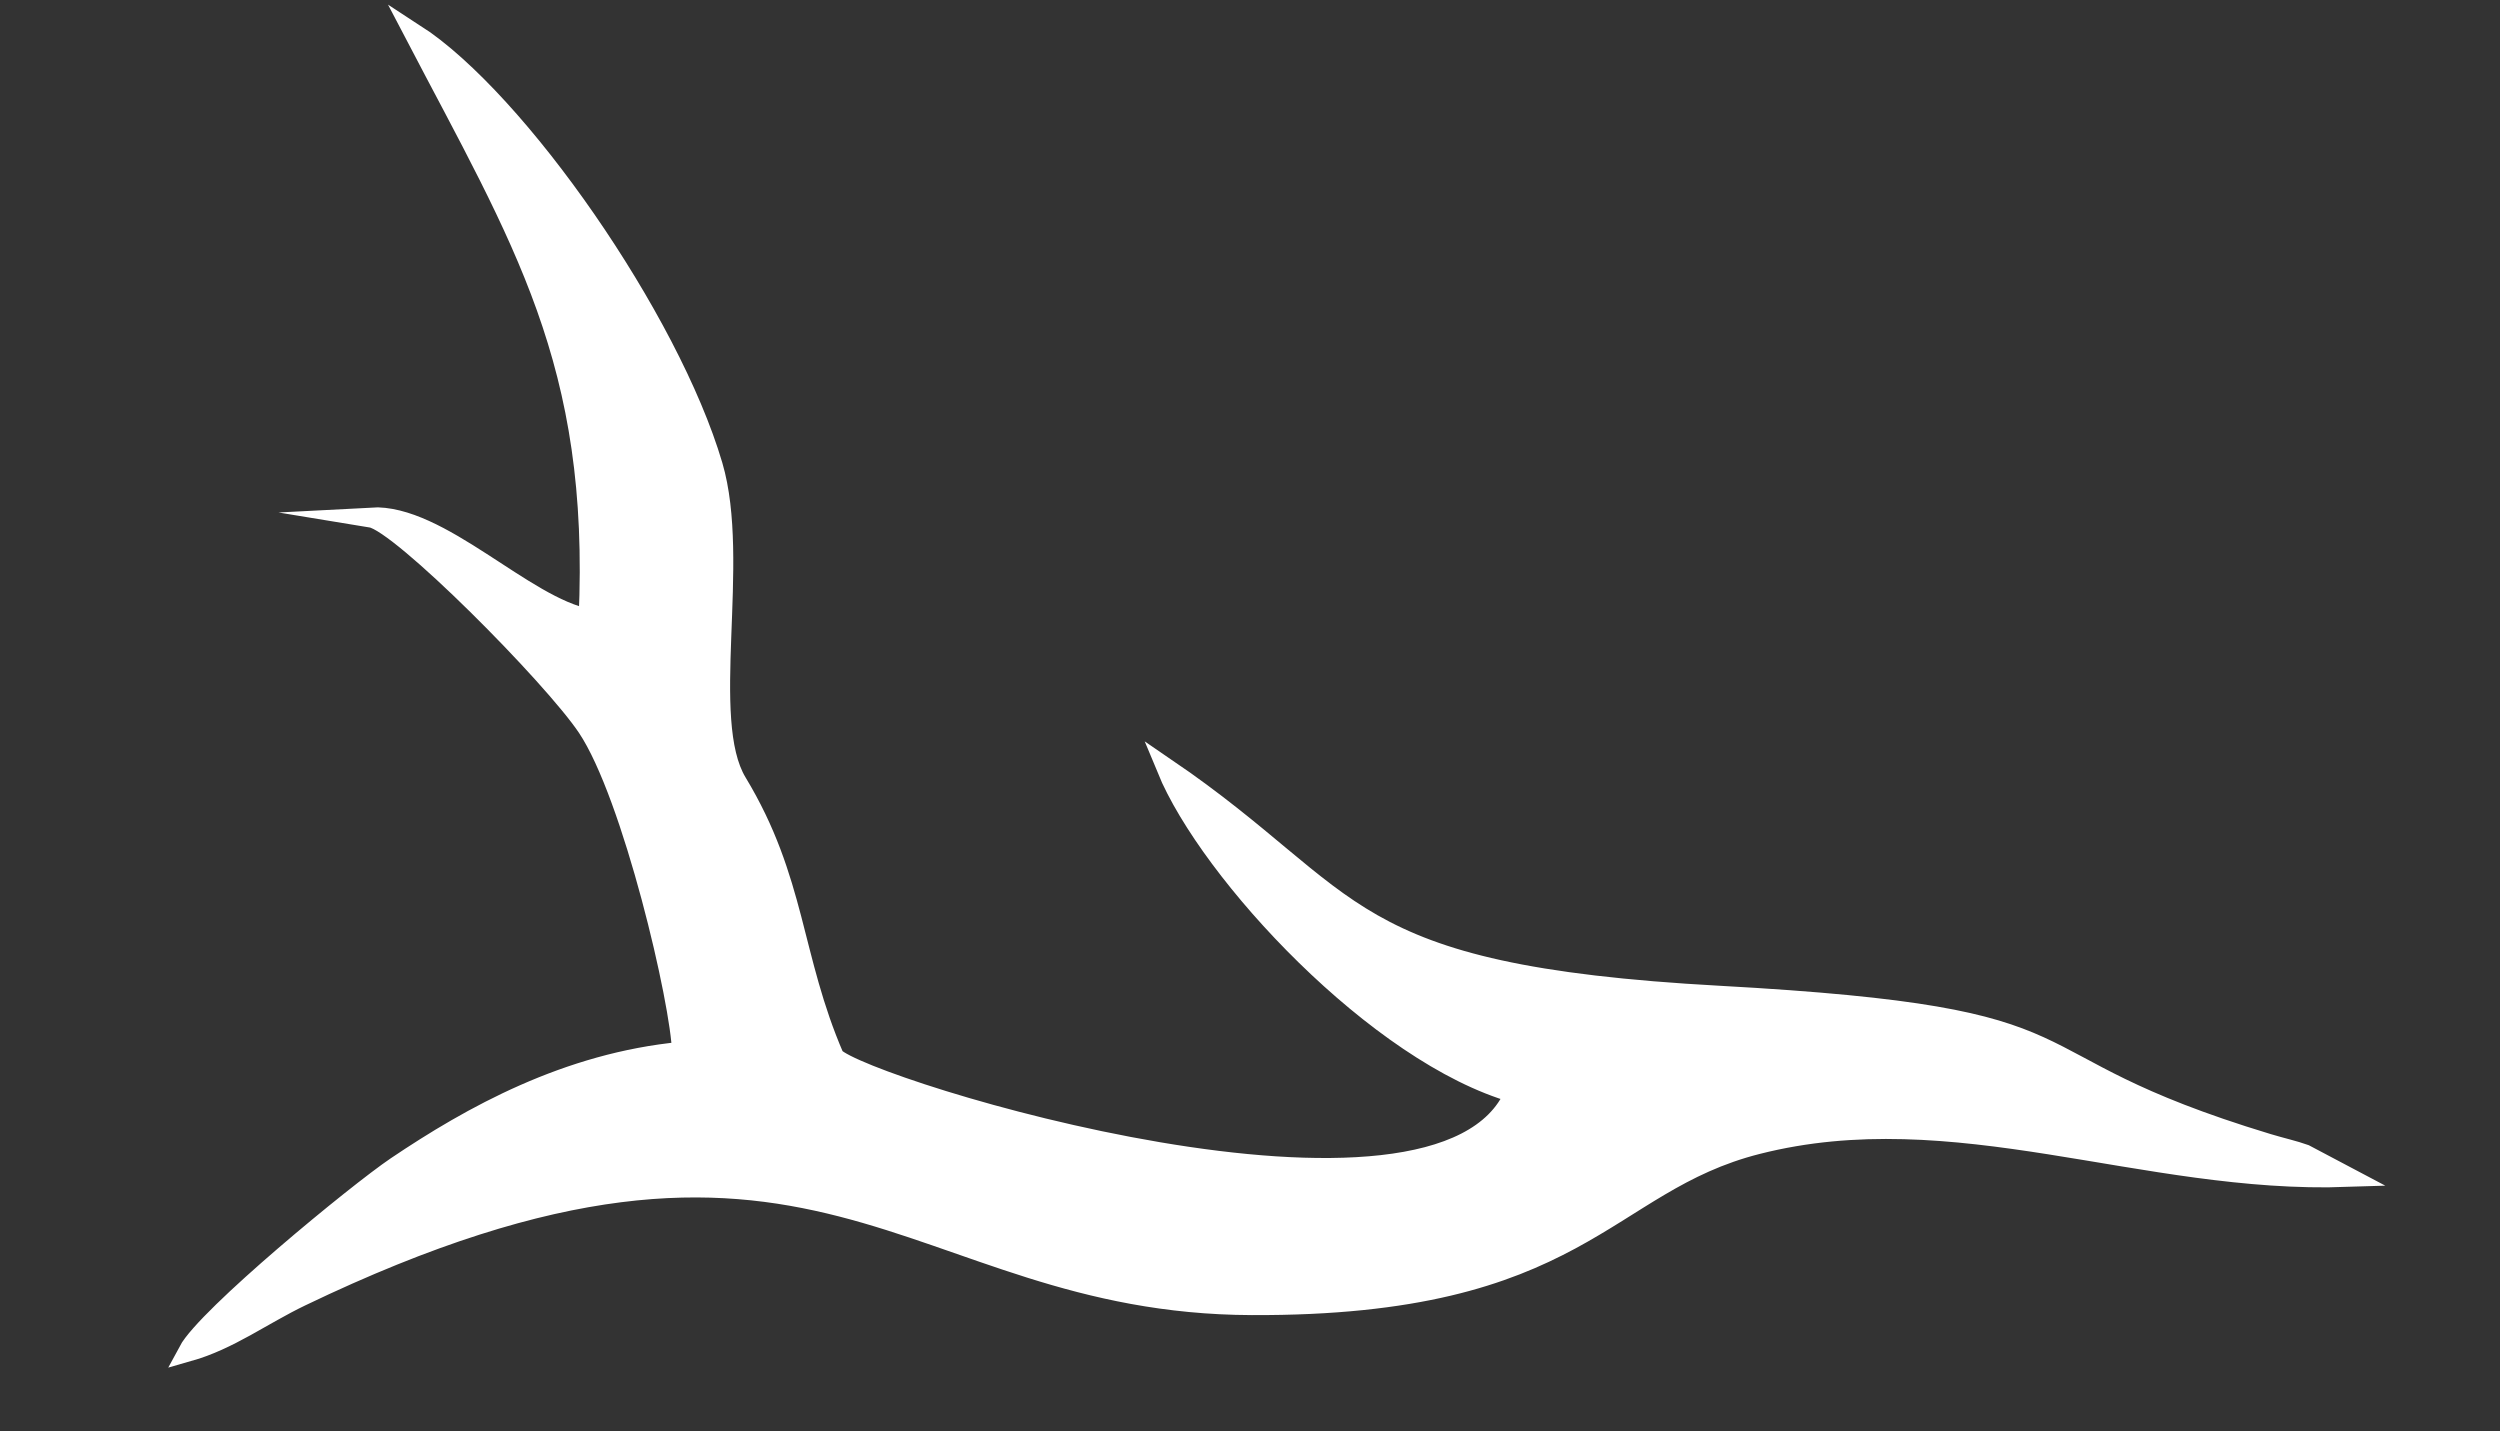 <?xml version="1.0" encoding="UTF-8"?> <svg xmlns="http://www.w3.org/2000/svg" width="124" height="71" viewBox="0 0 124 71" fill="none"><rect x="0" y="0" width="124" height="71" fill="#333333" stroke="none"/> <path fill-rule="evenodd" clip-rule="evenodd" d="M20.568 1.681C25.903 11.888 29.782 17.938 29.198 30.704C25.996 30.109 21.79 25.483 18.413 25.668C19.875 25.908 27.415 33.508 29.133 36.072C31.386 39.438 33.781 49.776 33.83 52.171C28.129 52.711 23.389 55.357 19.662 57.866C17.715 59.181 10.263 65.308 9.341 67.031C11.376 66.453 13.001 65.22 14.922 64.298C40.677 51.92 44.932 64.669 62.089 64.729C78.444 64.795 79.53 58.679 87.168 56.748C96.949 54.266 106.316 58.723 116.419 58.374L114.314 57.261C113.784 57.07 113.195 56.944 112.47 56.726C98.657 52.537 105.181 50.491 85.28 49.394C66.35 48.358 67.474 44.68 57.877 38.128C60.011 43.306 68.368 52.286 75.138 54.206C71.516 62.836 42.853 54.009 41.375 52.438C39.225 47.463 39.487 43.671 36.547 38.81C34.676 35.701 36.749 27.862 35.347 23.094C33.214 15.854 25.663 4.976 20.568 1.681Z" fill="white" stroke="white" stroke-miterlimit="22.926"></path> </svg> 